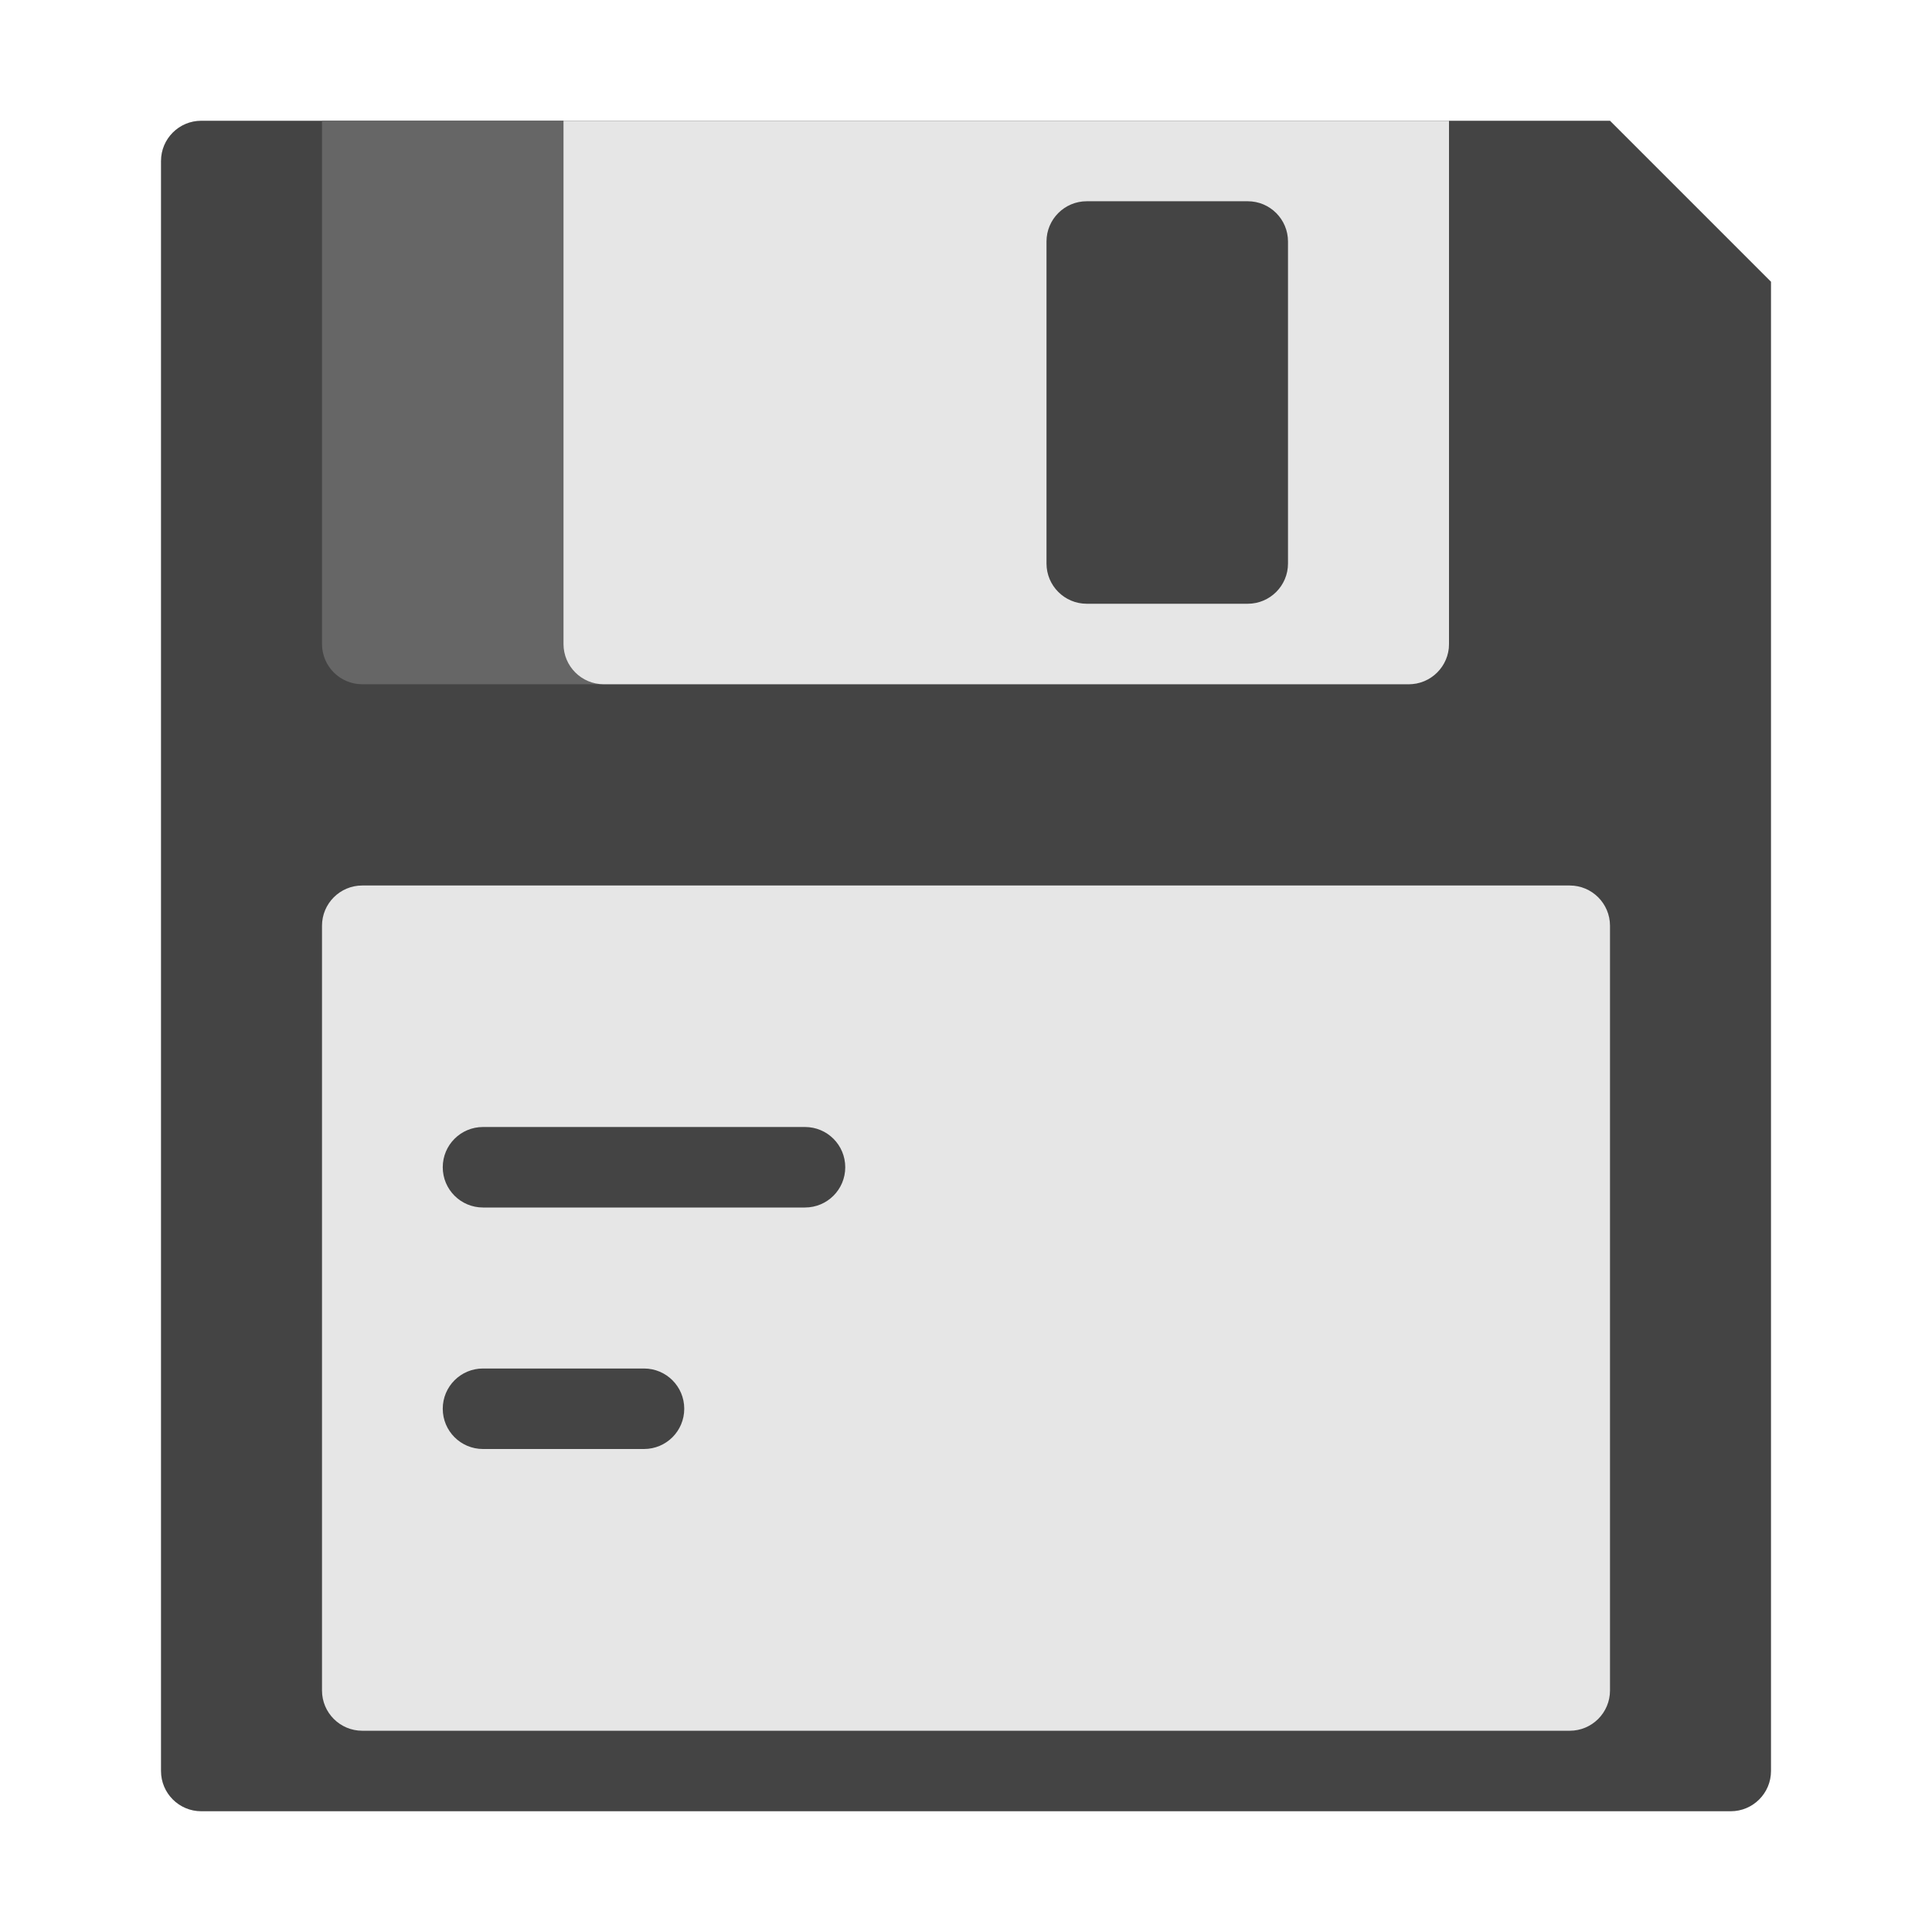 <svg xmlns="http://www.w3.org/2000/svg" viewBox="0 0 48 48" width="48" height="48"><g class="nc-icon-wrapper"><path fill="#444444" d="M43,45H5c-0.552,0-1-0.448-1-1V4c0-0.552,0.448-1,1-1h35l4,4v37C44,44.552,43.552,45,43,45z"></path> <path fill="#E6E6E6" d="M39,22H9c-0.552,0-1,0.448-1,1v19c0,0.552,0.448,1,1,1h30c0.552,0,1-0.448,1-1V23 C40,22.448,39.552,22,39,22z"></path> <path fill="#444444" d="M20,30h-8c-0.553,0-1-0.447-1-1s0.447-1,1-1h8c0.553,0,1,0.447,1,1S20.553,30,20,30z"></path> <path fill="#444444" d="M16,36h-4c-0.553,0-1-0.447-1-1s0.447-1,1-1h4c0.553,0,1,0.447,1,1S16.553,36,16,36z"></path> <path fill="#666666" d="M35,17H9c-0.552,0-1-0.448-1-1V3h28v13C36,16.552,35.552,17,35,17z"></path> <path fill="#E6E6E6" d="M35,17H15c-0.552,0-1-0.448-1-1V3h22v13C36,16.552,35.552,17,35,17z"></path> <path fill="#444444" d="M31,15h-4c-0.552,0-1-0.448-1-1V6c0-0.552,0.448-1,1-1h4c0.552,0,1,0.448,1,1v8 C32,14.552,31.552,15,31,15z"></path></g></svg>